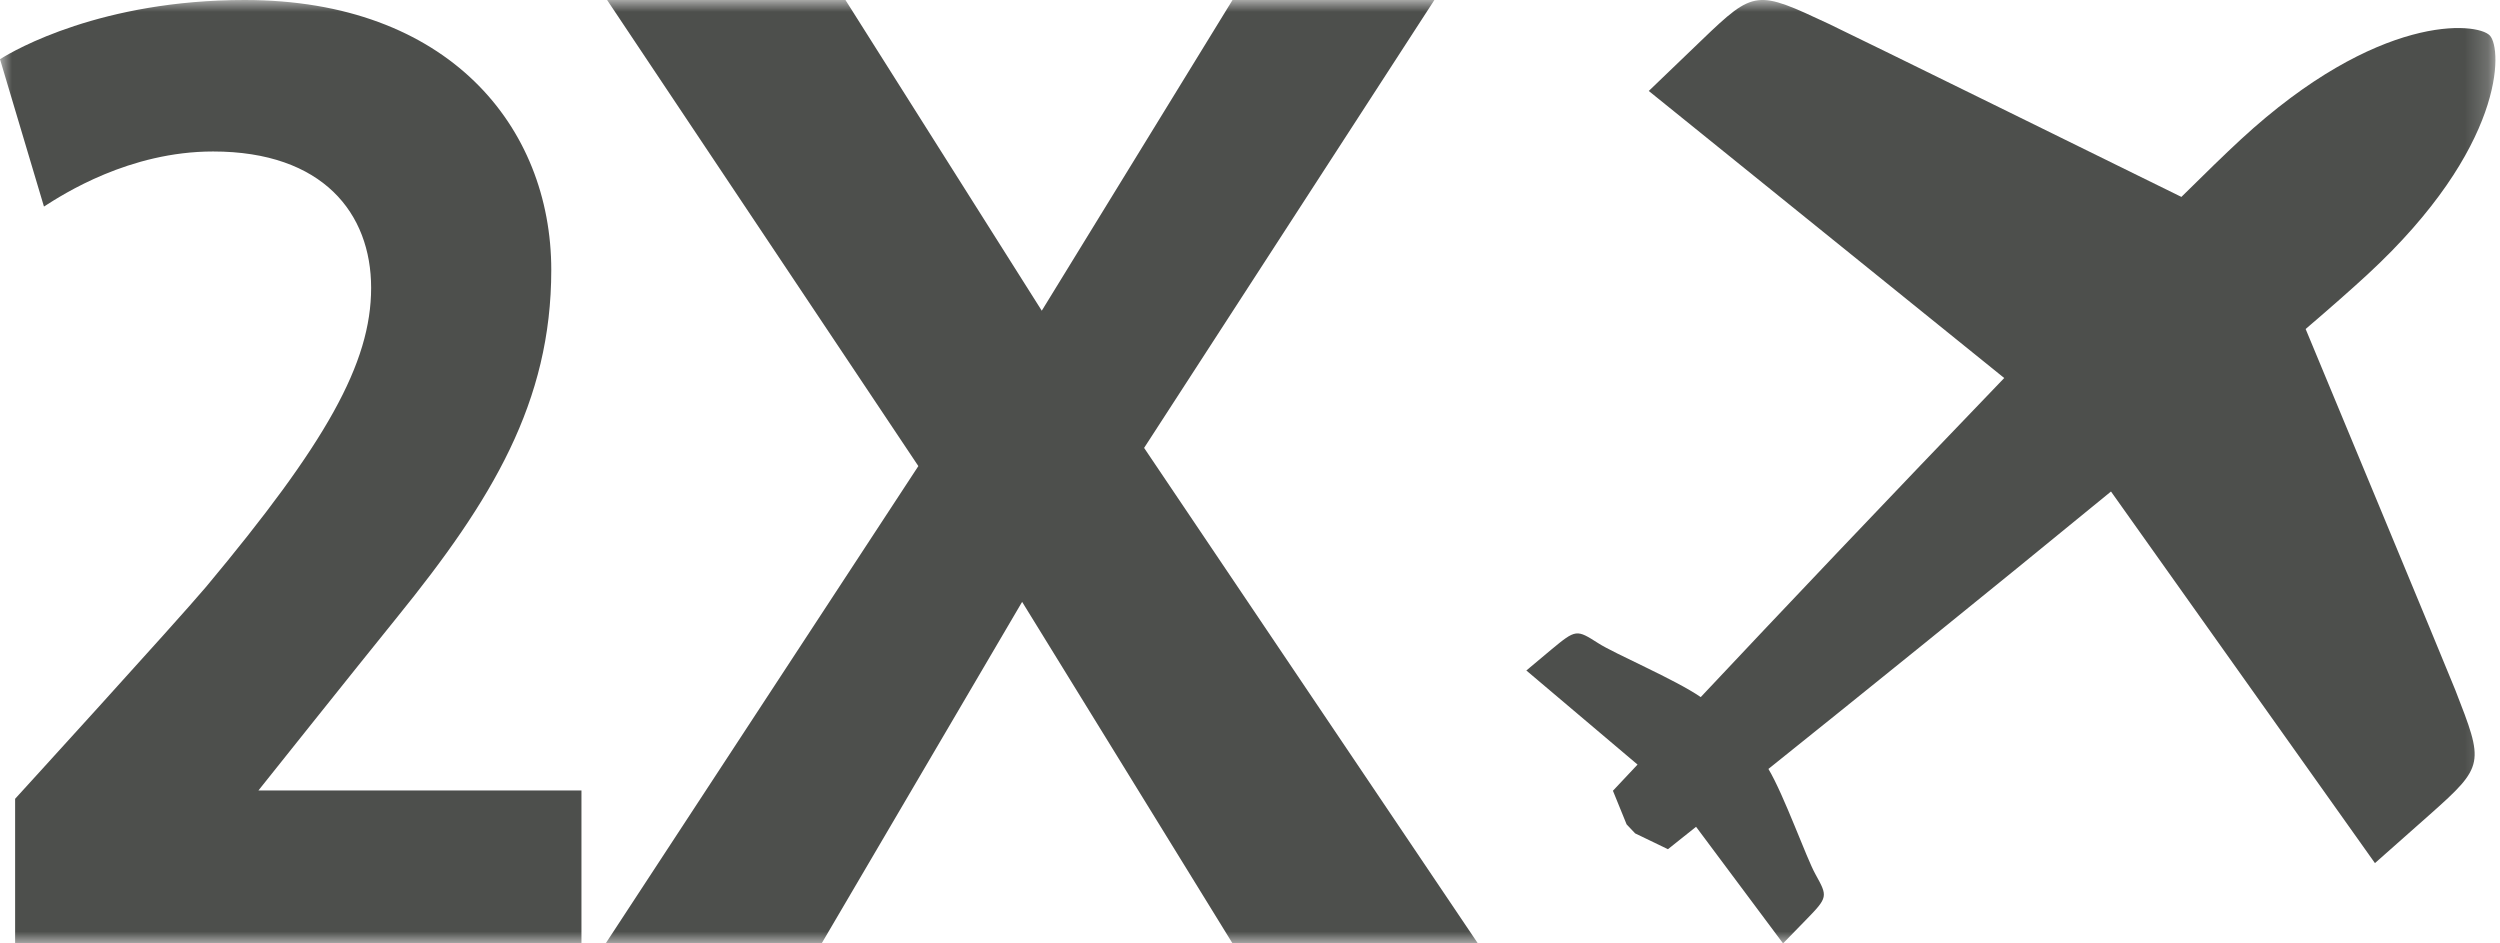 <?xml version="1.0" encoding="UTF-8"?>
<svg width="106px" height="40px" viewBox="0 0 106 40" version="1.1" xmlns="http://www.w3.org/2000/svg" xmlns:xlink="http://www.w3.org/1999/xlink">
    <title>-AA-Icon_2x-AAPurchase_K</title>
    <defs>
        <polygon id="path-1" points="0 0 105.806 0 105.806 40 0 40"></polygon>
    </defs>
    <g id="Page-1" stroke="none" stroke-width="1" fill="none" fill-rule="evenodd">
        <g id="1.0-AA-MileUp-PDP_Travel" transform="translate(-349, -1114)">
            <g id="-AA-Icon_2x-AAPurchase_K" transform="translate(349, 1114)">
                <mask id="mask-2" fill="white">
                    <use xlink:href="#path-1"></use>
                </mask>
                <g id="Clip-2"></g>
                <path d="M8.743,24.876 C13.813,18.802 15.736,15.415 15.736,12.204 C15.736,9.051 13.695,6.423 9.035,6.423 C5.479,6.423 2.681,8.234 1.864,8.758 L0,2.511 C0.641,2.102 4.313,0 10.375,0 C19.004,0 23.374,5.372 23.374,11.445 C23.374,17.051 20.866,21.197 16.846,26.16 C15.097,28.322 10.957,33.516 10.957,33.516 L24.654,33.516 L24.654,40 L0.641,40 L0.641,33.869 C0.641,33.869 7.461,26.394 8.743,24.876" id="Fill-1" fill="#4D4F4C" mask="url(#mask-2)"></path>
                <polyline id="Fill-3" fill="#4D4F4C" mask="url(#mask-2)" points="25.741 0 35.847 0 44.171 13.174 52.259 0 60.818 0 48.51 18.991 62.662 40 52.259 40 43.338 25.519 34.838 40 25.681 40 38.938 19.762 25.741 0"></polyline>
                <path d="M65.771,27.546 C66.825,26.672 66.844,26.686 67.763,27.27 C68.438,27.71 71.026,28.808 72.111,29.557 C75.386,26.07 80.193,21.002 84.979,16.028 L69.908,3.857 L72.157,1.697 C74.398,-0.46 74.492,-0.413 77.531,1.007 C78.327,1.377 91.924,8.07 92.491,8.349 C93.489,7.362 94.342,6.531 95.004,5.919 C100.839,0.532 105.033,0.935 105.569,1.506 C106.107,2.075 106.216,6.251 100.383,11.637 C99.72,12.249 98.827,13.036 97.759,13.95 C98.003,14.534 103.787,28.451 104.106,29.26 C105.318,32.37 105.36,32.463 103.034,34.528 L100.698,36.596 L89.506,20.84 C84.16,25.223 78.715,29.612 74.981,32.603 C75.655,33.734 76.587,36.375 76.977,37.072 C77.498,38.014 77.515,38.039 76.558,39.018 L75.601,40 L71.913,35.056 C71.154,35.66 70.72,36.006 70.72,36.006 L69.329,35.335 L68.968,34.953 L68.388,33.528 C68.388,33.528 68.771,33.125 69.432,32.418 L64.717,28.429 L65.771,27.546" id="Fill-4" fill="#4D4F4C" mask="url(#mask-2)"></path>
            </g>
        </g>
    </g>
</svg>
